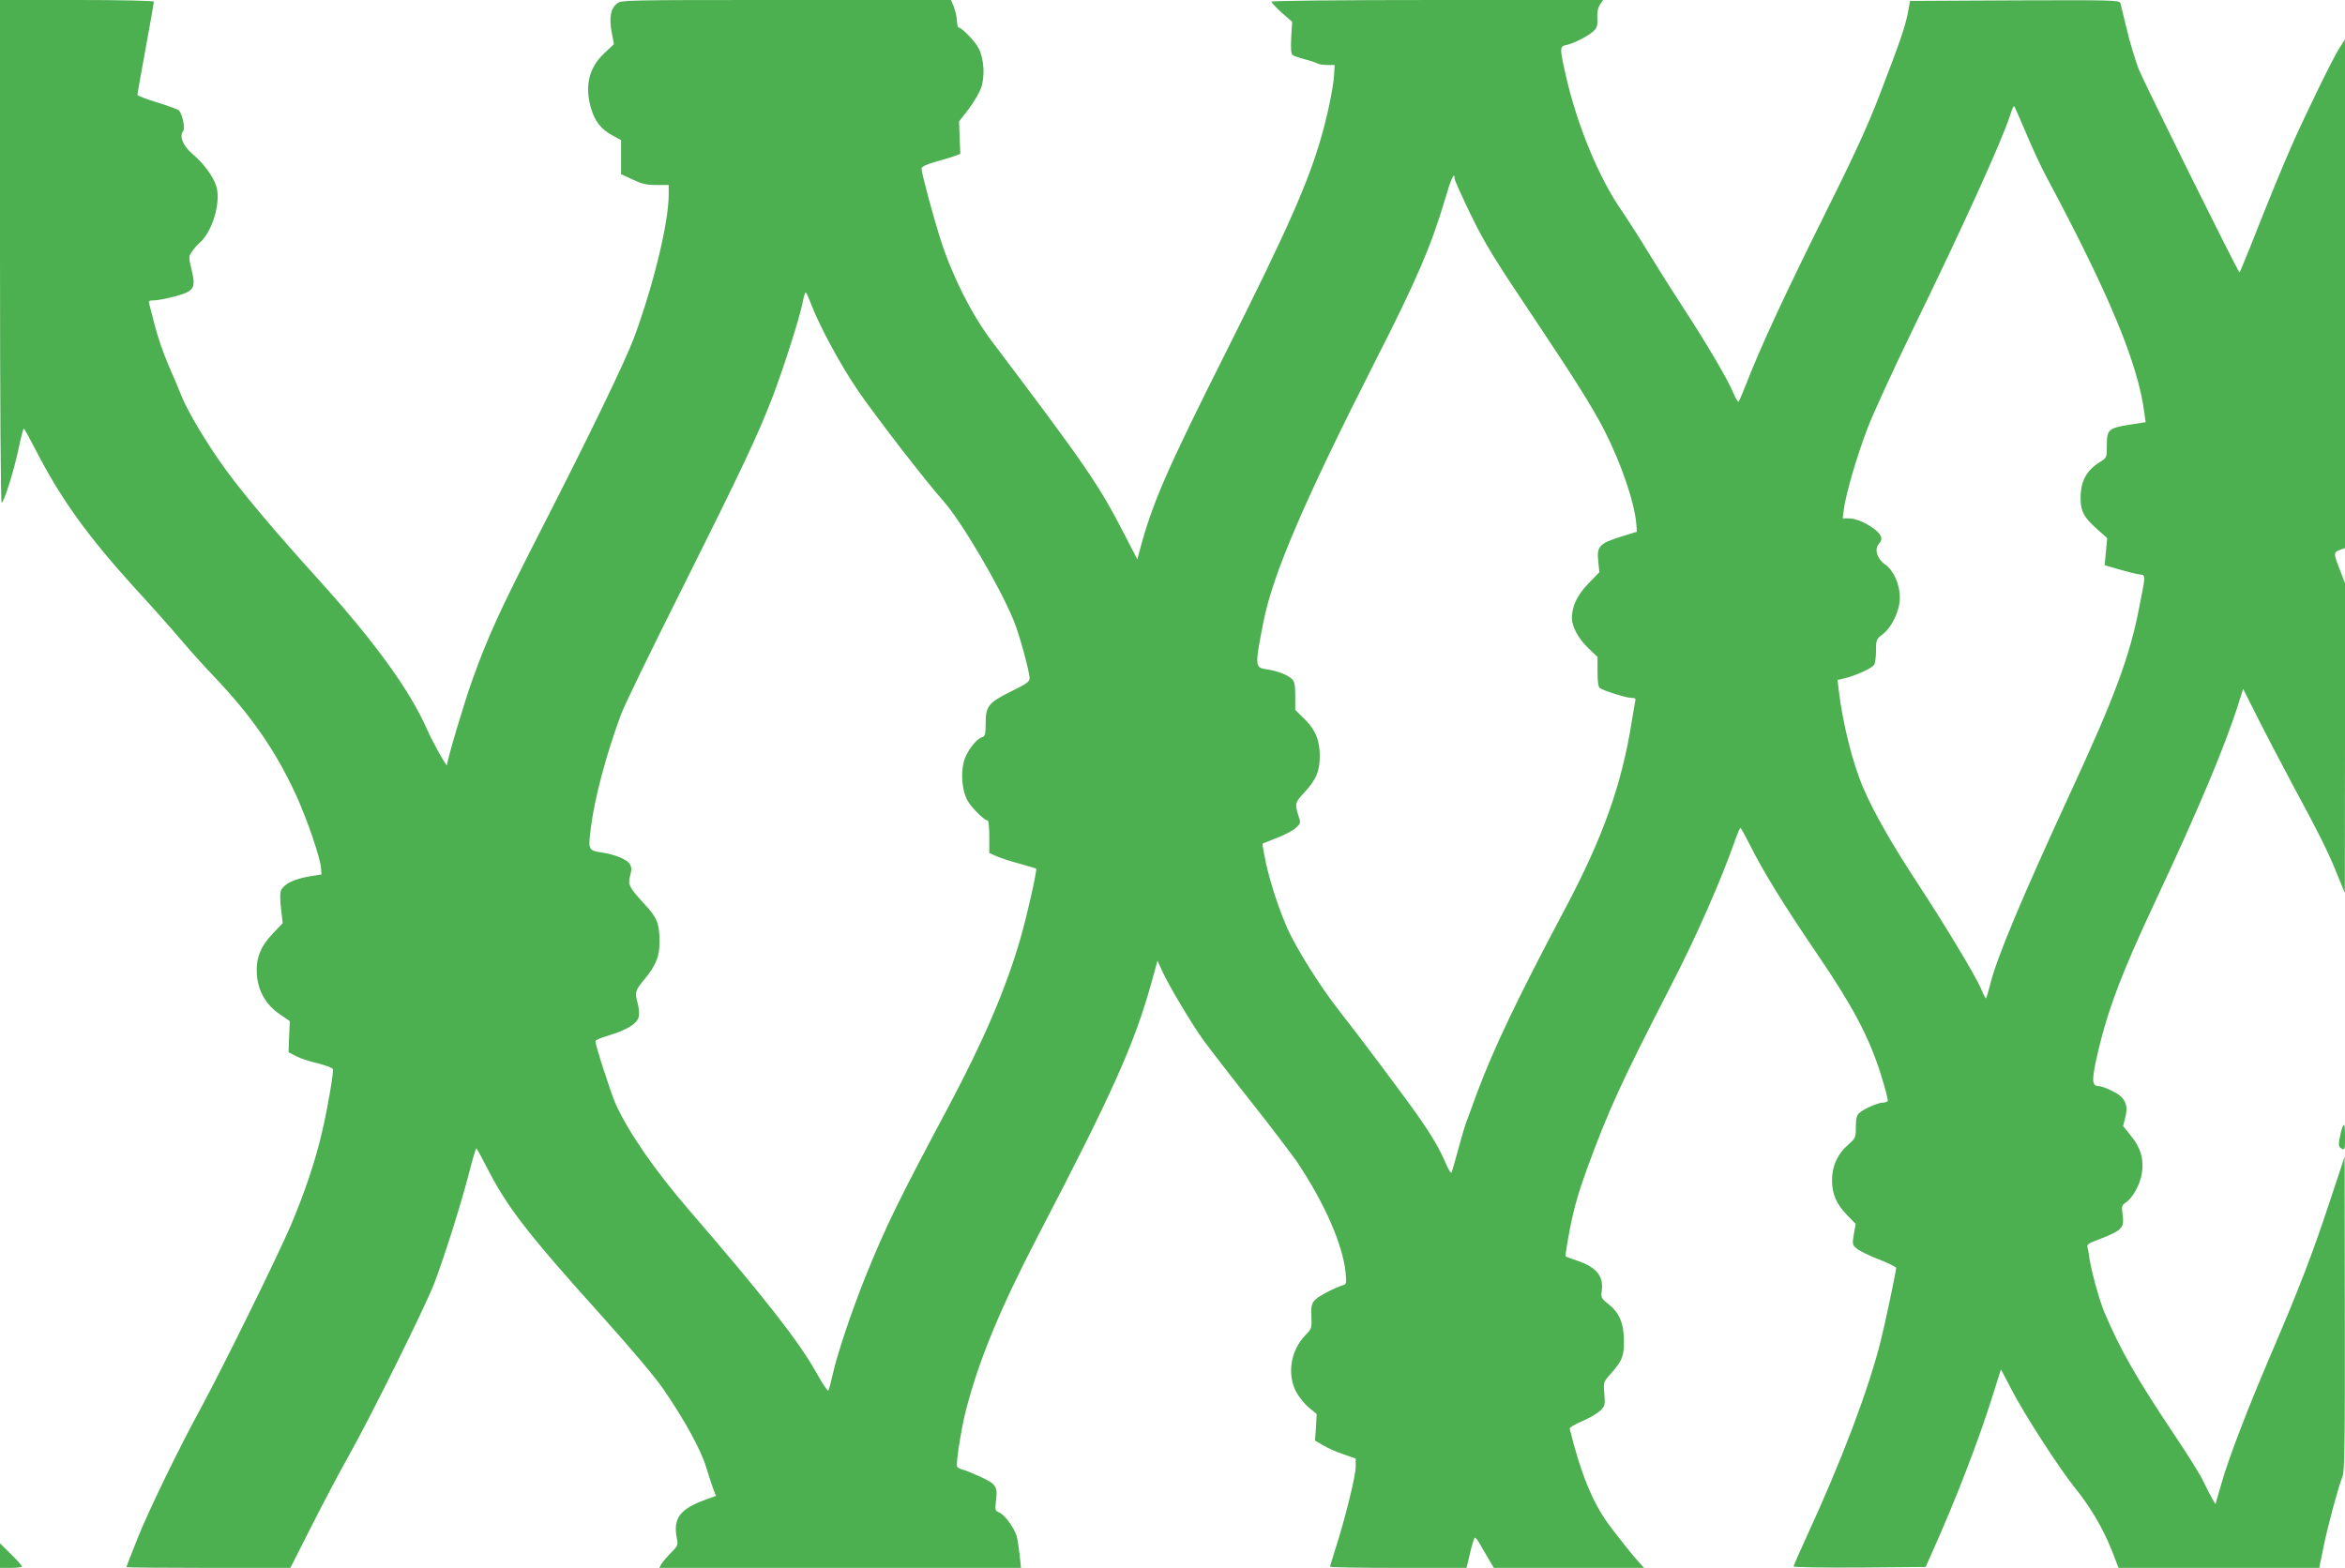 <?xml version="1.0" standalone="no"?>
<!DOCTYPE svg PUBLIC "-//W3C//DTD SVG 20010904//EN"
 "http://www.w3.org/TR/2001/REC-SVG-20010904/DTD/svg10.dtd">
<svg version="1.0" xmlns="http://www.w3.org/2000/svg"
 width="1280pt" height="856pt" viewBox="0 0 1280 856"
 preserveAspectRatio="xMidYMid meet">
<g transform="translate(0,856) scale(0.1,-0.1)"
fill="#4caf50" stroke="none">
<path d="M0 7184 c0 -835 4 -1373 9 -1369 15 8 68 179 93 298 12 59 25 107 28
107 3 0 32 -53 65 -117 137 -267 285 -472 545 -758 86 -93 196 -217 245 -275
49 -58 130 -148 180 -200 209 -219 341 -411 453 -655 58 -128 130 -337 134
-392 l3 -37 -73 -12 c-78 -14 -133 -41 -148 -75 -6 -13 -6 -51 0 -100 l9 -79
-55 -58 c-67 -70 -92 -136 -86 -222 6 -89 49 -165 122 -215 l58 -40 -4 -85 -3
-85 43 -22 c24 -12 77 -30 119 -39 41 -10 77 -24 80 -31 5 -14 -27 -206 -58
-338 -35 -156 -98 -342 -172 -516 -76 -177 -375 -784 -492 -999 -120 -220
-283 -556 -344 -708 -33 -85 -61 -155 -61 -158 0 -2 201 -4 448 -4 l447 0 115
227 c63 125 154 297 202 382 126 224 419 817 469 946 57 150 152 453 191 608
18 70 35 127 38 127 3 0 28 -46 57 -103 112 -219 220 -359 636 -821 157 -175
285 -327 330 -393 115 -168 205 -332 232 -425 14 -46 32 -99 39 -119 l14 -36
-50 -18 c-148 -53 -186 -104 -163 -216 7 -34 4 -40 -33 -77 -22 -22 -45 -50
-52 -61 l-11 -21 987 0 987 0 -7 68 c-4 37 -11 83 -16 103 -13 46 -64 117 -95
131 -23 10 -25 15 -19 59 11 82 2 96 -79 134 -40 18 -85 37 -100 41 -16 3 -31
12 -33 18 -7 17 23 206 47 301 71 277 186 557 400 968 400 768 521 1037 614
1372 l33 120 26 -57 c33 -74 164 -294 229 -383 28 -38 141 -185 252 -325 111
-140 225 -291 255 -334 150 -224 249 -450 265 -604 5 -54 4 -63 -12 -68 -50
-15 -135 -60 -155 -81 -19 -20 -22 -33 -20 -90 3 -64 1 -68 -32 -102 -82 -84
-102 -215 -50 -312 16 -28 47 -67 70 -85 l41 -34 -4 -72 -5 -73 45 -26 c24
-15 74 -37 111 -49 l66 -23 0 -46 c0 -48 -57 -279 -109 -442 -17 -53 -31 -99
-31 -103 0 -3 168 -6 373 -6 l372 0 19 80 c10 44 22 82 26 85 3 2 14 -10 24
-28 10 -18 32 -56 49 -84 l31 -53 410 0 410 0 -30 33 c-30 32 -116 141 -165
207 -86 118 -151 276 -211 520 -2 6 28 24 66 40 38 16 83 42 99 57 28 27 29
31 24 93 -5 63 -5 65 35 110 63 71 73 96 72 180 0 95 -25 153 -84 200 -40 31
-42 36 -37 74 11 79 -29 128 -136 164 -32 10 -59 21 -61 23 -3 2 8 72 24 154
21 109 47 198 93 325 120 327 187 472 461 1005 135 261 271 571 347 788 13 37
26 67 29 67 3 0 27 -44 54 -97 68 -137 180 -320 366 -593 192 -282 280 -448
344 -648 25 -79 43 -148 40 -153 -3 -5 -15 -9 -27 -9 -27 0 -105 -35 -129 -57
-13 -12 -18 -31 -18 -76 0 -58 -2 -61 -40 -95 -59 -50 -90 -117 -90 -194 0
-78 23 -130 83 -193 l46 -47 -10 -57 c-9 -53 -8 -57 15 -77 13 -12 67 -39 120
-59 53 -21 96 -42 96 -47 0 -19 -63 -317 -86 -406 -68 -268 -216 -657 -403
-1062 -39 -85 -71 -158 -71 -162 0 -5 162 -7 361 -6 l360 3 40 90 c125 279
248 598 324 840 l47 149 57 -109 c68 -133 260 -430 347 -538 84 -104 153 -221
200 -339 l38 -98 548 0 548 0 4 23 c3 12 12 58 21 102 20 99 82 329 101 373
12 27 14 178 13 890 l-1 857 -83 -250 c-93 -282 -168 -476 -316 -821 -133
-312 -233 -571 -273 -712 l-33 -114 -20 34 c-10 18 -31 58 -45 88 -13 30 -83
143 -155 250 -211 315 -301 473 -387 677 -27 65 -69 217 -81 293 -3 25 -8 52
-11 61 -3 11 6 20 28 29 165 63 174 71 164 150 -6 45 -5 50 19 66 36 24 77 98
86 157 12 77 -5 139 -58 204 l-44 55 12 49 c18 70 -3 111 -74 144 -28 14 -59
25 -68 25 -40 0 -43 24 -15 153 55 249 135 462 321 857 230 490 378 840 453
1077 l26 82 77 -153 c42 -84 126 -244 186 -357 149 -276 199 -375 249 -499
l43 -105 1 846 0 845 -23 60 c-40 101 -41 108 -7 121 l30 11 0 1389 0 1388
-32 -50 c-34 -53 -179 -350 -254 -519 -46 -103 -125 -294 -229 -558 -32 -81
-60 -147 -61 -145 -15 15 -525 1044 -551 1112 -19 50 -48 146 -64 215 -17 69
-33 133 -35 143 -5 16 -39 17 -577 15 l-571 -3 -12 -65 c-15 -78 -45 -164
-157 -455 -63 -164 -140 -332 -304 -660 -210 -423 -340 -702 -419 -905 -20
-52 -40 -98 -44 -103 -3 -4 -17 19 -30 50 -27 68 -146 270 -276 469 -51 78
-132 206 -180 285 -48 79 -116 186 -151 237 -124 178 -242 462 -304 731 -37
163 -37 168 4 176 42 10 116 48 145 75 19 18 23 31 21 70 -2 32 3 57 14 74
l17 26 -905 0 c-544 0 -905 -4 -905 -9 0 -5 25 -32 56 -60 l57 -50 -5 -86 c-3
-56 -1 -89 7 -95 6 -5 37 -16 68 -24 32 -8 63 -19 70 -23 6 -4 30 -8 52 -8
l40 0 -3 -55 c-4 -66 -34 -213 -69 -335 -71 -249 -184 -505 -514 -1163 -332
-661 -410 -840 -479 -1101 l-12 -45 -67 130 c-146 283 -208 373 -731 1066
-106 142 -209 344 -274 544 -38 117 -106 369 -106 394 0 10 25 22 78 37 42 12
90 26 105 32 l29 11 -4 88 -3 89 52 67 c28 37 59 90 69 118 21 64 15 157 -14
214 -19 38 -93 114 -110 114 -4 0 -8 18 -9 39 -1 21 -9 55 -17 75 l-15 36
-899 0 c-891 0 -900 0 -925 -20 -34 -27 -43 -77 -28 -157 l12 -64 -55 -52
c-82 -78 -105 -178 -70 -298 21 -71 54 -114 115 -147 l49 -27 0 -93 0 -93 63
-29 c50 -24 75 -30 130 -30 l67 0 0 -52 c0 -153 -83 -495 -190 -784 -49 -130
-240 -526 -516 -1065 -218 -427 -277 -556 -364 -796 -42 -115 -140 -443 -140
-470 0 -14 -79 126 -109 195 -95 215 -283 475 -596 822 -226 249 -392 446
-495 585 -102 138 -214 324 -250 415 -12 30 -44 106 -71 168 -27 62 -60 159
-74 215 -14 56 -28 110 -31 120 -4 14 1 17 27 17 18 0 68 10 111 21 108 29
118 44 94 145 -17 72 -17 74 3 102 11 16 28 35 37 43 72 59 121 222 95 311
-17 55 -69 126 -130 177 -52 44 -74 98 -51 126 11 14 -3 86 -22 111 -4 6 -58
26 -118 44 -61 19 -110 37 -110 42 0 4 20 118 45 254 25 135 45 250 45 255 0
5 -175 9 -420 9 l-420 0 0 -1376z m11061 645 c33 -79 82 -184 109 -234 346
-648 500 -1020 535 -1290 l7 -50 -84 -13 c-119 -19 -128 -27 -128 -111 0 -68
-1 -70 -34 -91 -80 -49 -112 -111 -109 -211 1 -61 21 -97 89 -157 l56 -50 -7
-74 -7 -74 73 -21 c41 -12 91 -25 111 -28 42 -8 42 10 6 -175 -52 -272 -135
-495 -375 -1014 -265 -574 -404 -905 -439 -1048 -11 -43 -21 -78 -24 -78 -3 0
-16 25 -28 55 -34 76 -196 346 -346 574 -142 217 -236 382 -294 516 -60 138
-115 360 -136 542 l-6 51 32 7 c60 13 158 57 168 76 6 10 10 45 10 78 0 56 2
62 34 86 53 40 96 131 96 201 0 76 -34 150 -82 184 -42 28 -58 83 -33 110 23
25 18 46 -17 76 -44 36 -106 64 -146 64 l-34 0 7 53 c12 85 69 282 128 437 30
80 144 327 252 550 269 551 481 1019 525 1155 15 46 20 58 26 53 2 -3 31 -69
65 -149z m-3121 -245 c0 -8 40 -97 89 -198 78 -160 125 -236 367 -597 205
-307 298 -456 359 -574 95 -186 168 -401 177 -519 l3 -39 -90 -28 c-115 -36
-130 -52 -121 -134 l6 -59 -59 -61 c-61 -62 -91 -126 -91 -189 1 -49 35 -112
90 -165 l50 -48 0 -81 c0 -54 4 -83 13 -89 26 -16 144 -53 170 -53 22 0 27 -4
23 -17 -2 -10 -12 -65 -21 -123 -54 -336 -157 -626 -364 -1015 -255 -480 -387
-757 -478 -1000 -24 -66 -50 -136 -57 -155 -8 -19 -28 -87 -45 -150 -17 -63
-34 -122 -37 -130 -3 -9 -16 10 -33 50 -34 79 -75 149 -149 255 -71 102 -329
446 -443 591 -94 120 -222 325 -271 433 -46 104 -93 247 -118 359 -12 57 -20
104 -19 106 2 1 37 15 78 31 41 15 87 40 103 54 26 23 28 29 19 56 -25 79 -25
81 33 143 62 69 80 113 80 198 -1 84 -24 140 -84 199 l-50 49 0 77 c0 60 -4
79 -18 92 -25 23 -79 44 -134 52 -69 10 -70 12 -22 258 51 262 224 663 614
1432 218 427 302 622 376 872 35 120 54 161 54 117z m-3511 -689 c48 -122 157
-324 249 -460 90 -133 375 -503 471 -610 98 -110 305 -461 383 -650 31 -74 88
-282 88 -319 0 -18 -19 -31 -101 -71 -124 -61 -139 -80 -139 -177 0 -58 -3
-68 -20 -73 -34 -11 -88 -84 -100 -137 -16 -65 -8 -153 19 -205 19 -38 94
-113 113 -113 4 0 8 -40 8 -88 l0 -89 38 -17 c20 -9 77 -28 126 -41 49 -13 90
-26 92 -28 6 -6 -54 -274 -87 -384 -78 -270 -200 -554 -388 -908 -281 -527
-345 -658 -459 -940 -74 -185 -154 -423 -177 -530 -10 -44 -20 -83 -24 -87 -4
-4 -32 39 -64 96 -93 168 -286 415 -697 891 -187 217 -330 424 -400 579 -25
56 -110 319 -110 342 0 6 34 20 76 32 94 28 151 63 160 99 4 15 2 46 -4 70
-18 65 -16 74 33 133 66 80 85 127 85 207 0 101 -13 133 -84 209 -83 91 -90
104 -76 155 9 33 8 45 -4 64 -16 24 -80 50 -153 61 -72 11 -73 14 -58 134 20
161 84 402 165 620 17 47 170 362 340 700 321 642 408 827 489 1038 61 162
146 428 162 510 6 35 15 60 18 55 4 -4 18 -35 30 -68z"/>
<path d="M12785 2403 c-4 -10 -11 -37 -15 -61 -6 -36 -4 -45 12 -53 17 -9 18
-5 18 61 0 73 -3 82 -15 53z"/>
<path d="M0 67 l0 -67 60 0 c33 0 60 4 60 8 0 4 -27 34 -60 67 l-60 59 0 -67z"/>
</g>
</svg>
